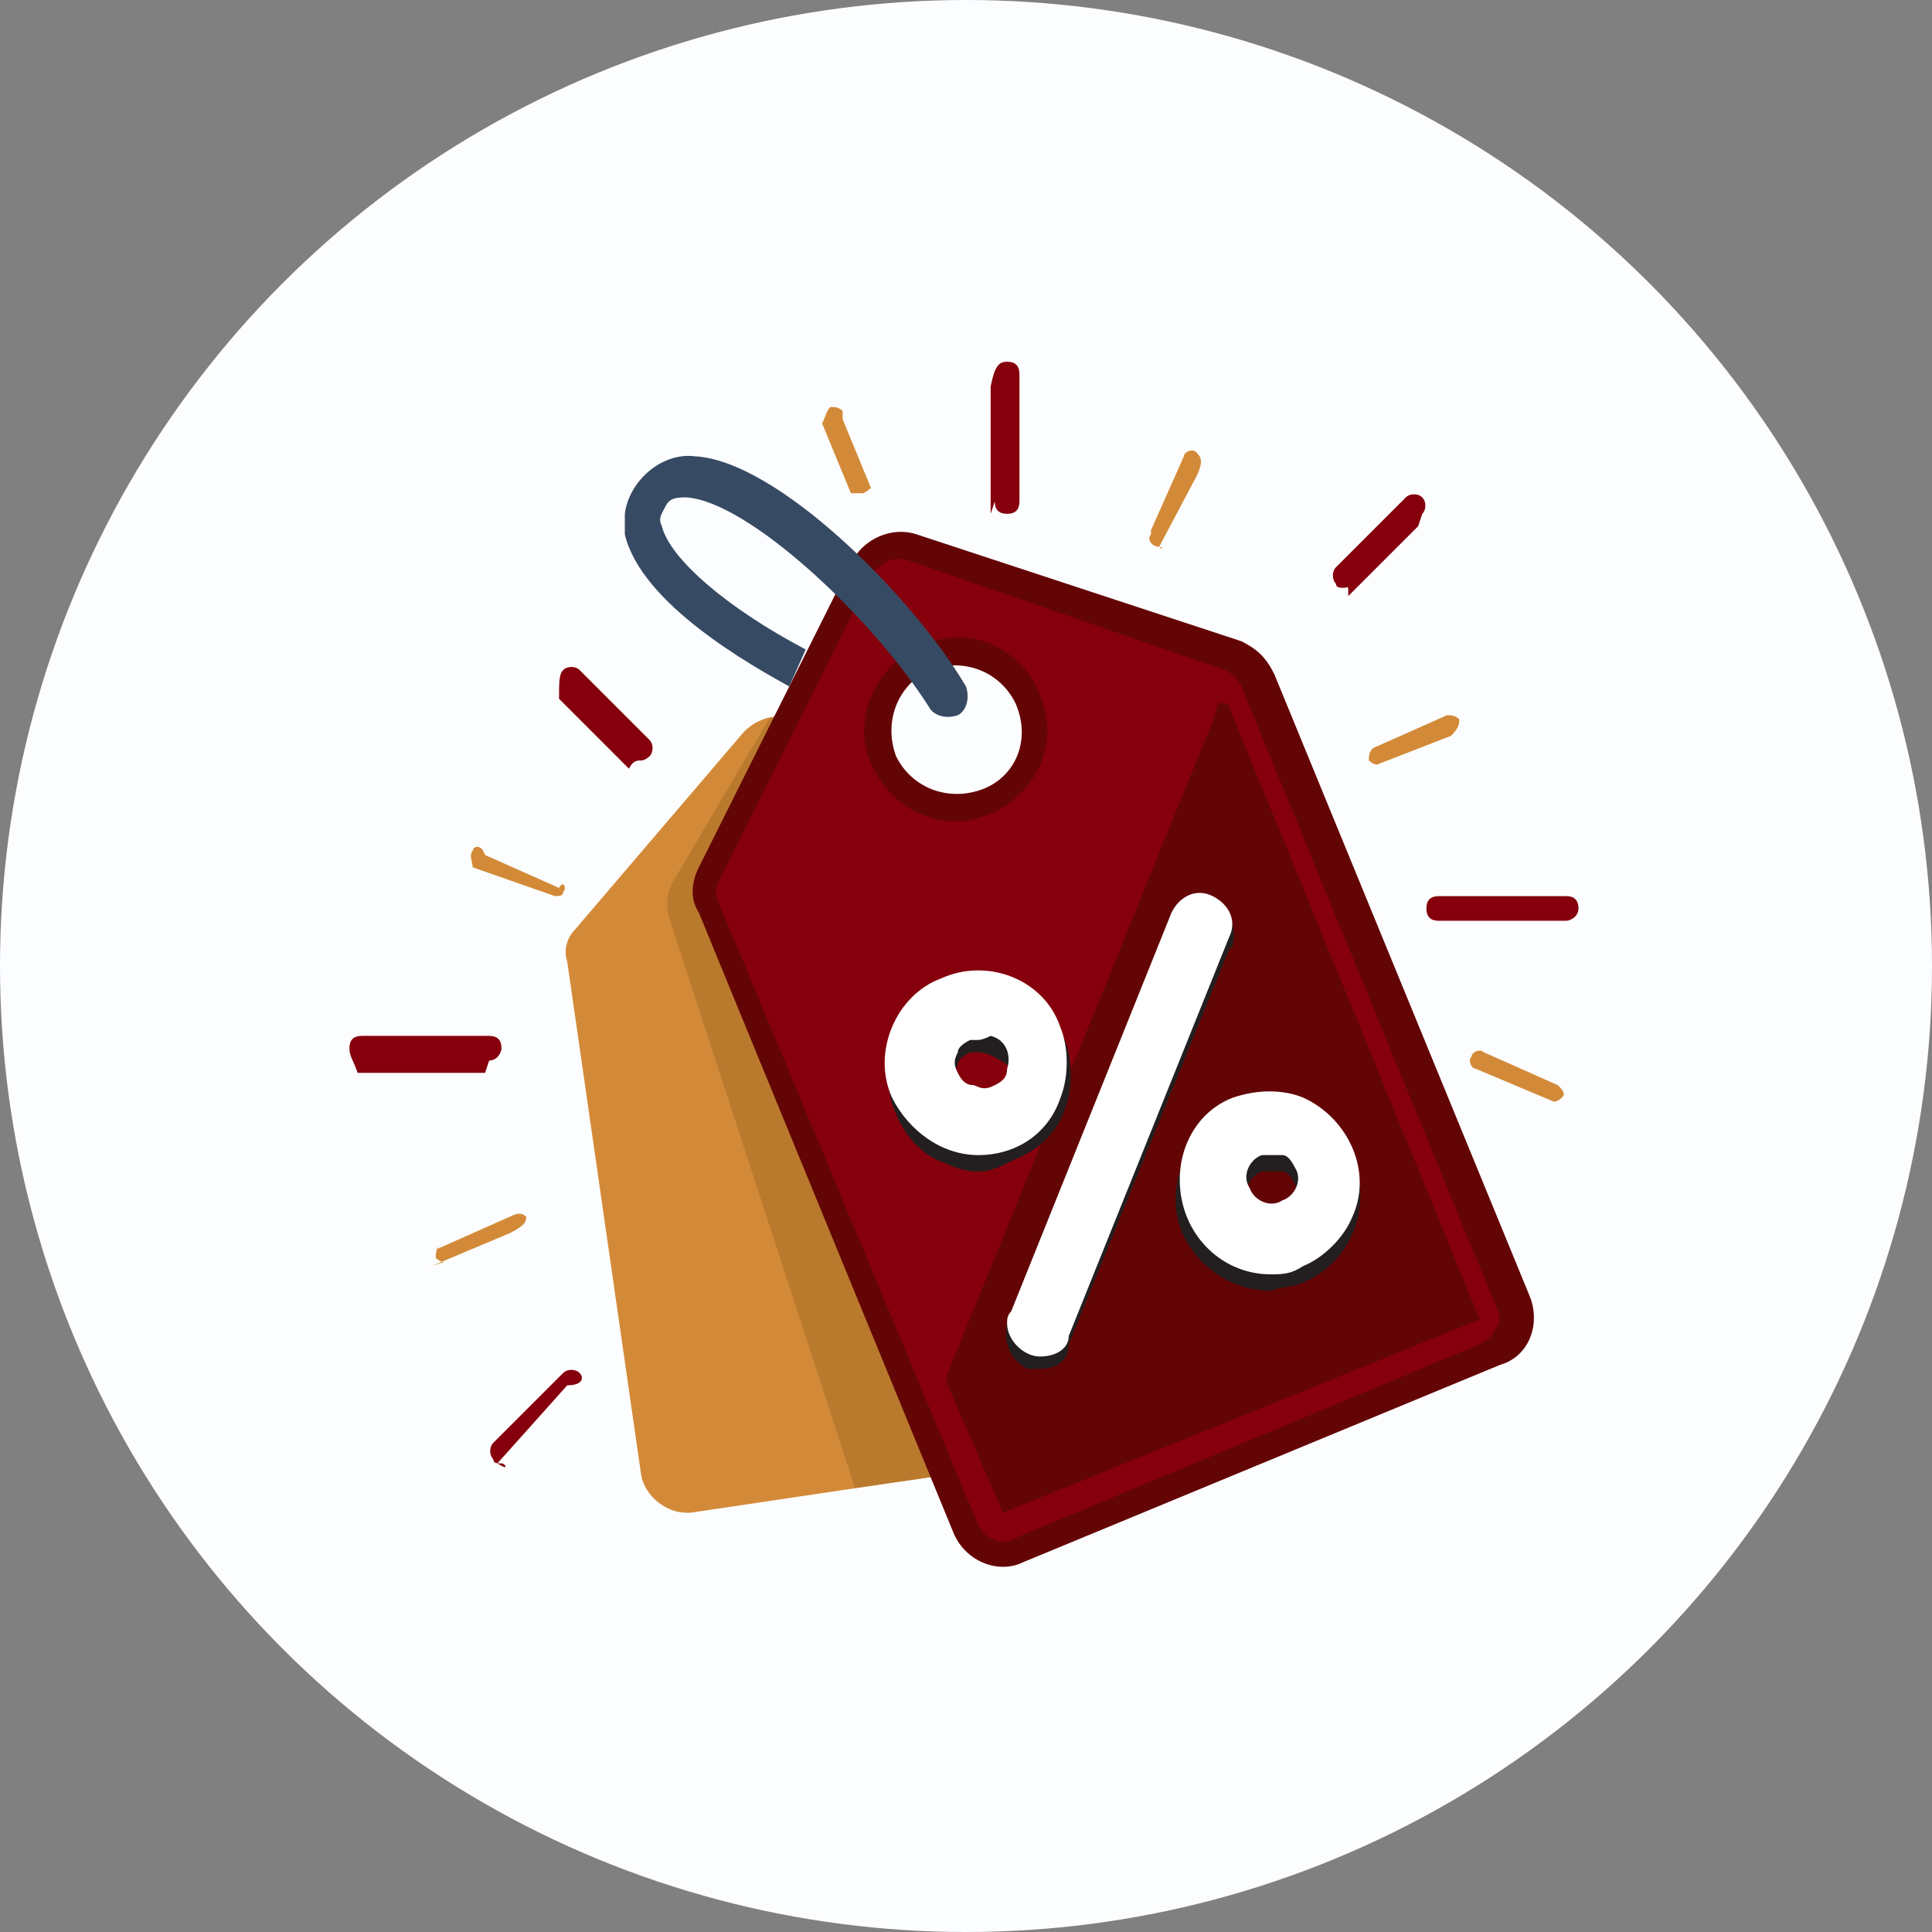 <?xml version="1.0" encoding="utf-8"?>
<!-- Generator: Adobe Illustrator 24.3.0, SVG Export Plug-In . SVG Version: 6.00 Build 0)  -->
<svg version="1.1" id="Layer_1" xmlns="http://www.w3.org/2000/svg" xmlns:xlink="http://www.w3.org/1999/xlink" x="0px" y="0px"
	 viewBox="0 0 47 47" style="enable-background:new 0 0 47 47;" xml:space="preserve">
<rect x="0" y="0" width="47" height="47" fill="#808080" stroke="none"/>
<style type="text/css">
	.st0{fill:#FCFDFF;}
	.st1{fill:#85000C;}
	.st2{fill:#D38A38;}
	.st3{fill:#BA7A2E;}
	.st4{fill:#640505;}
	.st5{fill:#374A63;}
	.st6{fill:#231F20;}
	.st7{fill:#FFFFFF;}
</style>
<circle class="st0" cx="23.5" cy="23.5" r="23.5"/>
<g>
	<path class="st1" d="M11.8,26.1H8.7c-0.1-0.3-0.2-0.4-0.2-0.6l0,0c0-0.2,0.1-0.3,0.3-0.3l0,0h3.1c0.2,0,0.3,0.1,0.3,0.3
		c0,0.1-0.1,0.3-0.3,0.3L11.8,26.1z"/>
	<g>
		<path class="st2" d="M27.2,34.3l-1.8-12.5c0-0.3-0.2-0.6-0.5-0.7l-5.4-3.5c-0.4-0.3-1-0.2-1.4,0.2L14,22.6
			c-0.2,0.2-0.3,0.5-0.2,0.8l1.8,12.5c0.1,0.5,0.6,0.9,1.1,0.9c0,0,0,0,0.1,0l4.7-0.7l4.8-0.7C26.9,35.4,27.3,34.9,27.2,34.3
			L27.2,34.3z M19.6,22.5c-0.7,0.1-1.3-0.3-1.4-1s0.3-1.3,1-1.4s1.3,0.3,1.4,1l0,0C20.7,21.8,20.3,22.4,19.6,22.5z"/>
		<path class="st3" d="M25.4,21.8c0-0.3-0.2-0.6-0.5-0.7l-5.4-3.5c-0.2-0.2-0.5-0.2-0.8-0.1l-2.3,3.9c-0.2,0.3-0.2,0.7-0.1,1
			l4.5,13.8l0.7-0.1l4.8-0.7c0.5-0.1,0.9-0.5,0.9-1.1v-0.1L25.4,21.8z"/>
		<path class="st4" d="M37.2,31.5L31,16.4c-0.2-0.4-0.4-0.6-0.8-0.8L22.3,13c-0.6-0.2-1.3,0.1-1.6,0.7L17,21.1
			c-0.2,0.4-0.2,0.8,0,1.1l6.2,15.1c0.3,0.7,1.1,1,1.7,0.7l0,0l5.8-2.4l5.8-2.4C37.2,33,37.5,32.2,37.2,31.5z M23.9,19.2
			c-0.8,0.3-1.7,0-2.1-0.8c-0.3-0.8,0-1.7,0.8-2.1c0.8-0.3,1.7,0,2.1,0.8l0,0C25.1,18,24.7,18.9,23.9,19.2z"/>
		<path class="st1" d="M24.4,37.5c-0.3,0-0.5-0.2-0.6-0.4L17.5,22c-0.1-0.2-0.1-0.4,0-0.6l3.7-7.4c0.1-0.2,0.4-0.4,0.6-0.4
			c0.1,0,0.1,0,0.2,0l7.8,2.7c0.2,0.1,0.3,0.2,0.4,0.4l6.2,15.1c0.1,0.2,0.1,0.4,0,0.5c-0.1,0.2-0.2,0.3-0.4,0.4l-11.5,4.8
			C24.6,37.5,24.5,37.5,24.4,37.5z M23.3,15.5c-0.3,0-0.6,0.1-0.9,0.2c-1.1,0.5-1.7,1.8-1.2,2.9s1.7,1.7,2.9,1.2l0,0
			c1.1-0.5,1.7-1.7,1.2-2.9C25,16.1,24.2,15.5,23.3,15.5z"/>
		<path class="st4" d="M29.6,17.3l-6.5,16c-0.1,0.2-0.1,0.3,0,0.5l1.3,3 M24.4,36.8L24.4,36.8L36,32.1l0,0l0,0l-6.1-14.9
			c0-0.1-0.1-0.1-0.2-0.1c0,0-0.1,0-0.1,0.1L24.4,36.8z"/>
		<path class="st5" d="M19.2,16.7l0.4-0.9c-1.9-1-3.3-2.2-3.5-3c-0.1-0.2,0-0.3,0.1-0.5s0.3-0.2,0.5-0.2c1.5,0.1,4.5,2.9,5.9,5.1
			c0.1,0.2,0.4,0.3,0.7,0.2l0,0c0.2-0.1,0.3-0.4,0.2-0.7c-1.3-2.2-4.6-5.5-6.6-5.6c-0.8-0.1-1.6,0.6-1.7,1.4c0,0.2,0,0.3,0,0.5
			C15.6,14.7,18.3,16.2,19.2,16.7L19.2,16.7z"/>
		<path class="st6" d="M25.3,33.3c-0.1,0-0.2,0-0.3,0c-0.4-0.2-0.6-0.6-0.5-1.1l0,0l3.9-9.7c0.1-0.4,0.6-0.7,1-0.6s0.7,0.6,0.6,1
			c0,0.1,0,0.1-0.1,0.2L26,32.7C26,33.1,25.7,33.3,25.3,33.3z"/>
		<path class="st6" d="M23.8,28.5c-0.3,0-0.6-0.1-0.8-0.2c-0.6-0.2-1-0.7-1.2-1.2c-0.5-1.1,0-2.5,1.2-3l0,0c1.1-0.5,2.5,0.1,2.9,1.2
			l0,0c0.2,0.5,0.2,1.2,0,1.7c-0.2,0.6-0.7,1-1.2,1.2C24.3,28.4,24.1,28.5,23.8,28.5z M23.8,25.6c-0.1,0-0.2,0-0.2,0
			c-0.2,0.1-0.3,0.2-0.3,0.3c-0.1,0.2-0.1,0.3,0,0.5s0.2,0.3,0.4,0.3c0.2,0.1,0.3,0.1,0.5,0s0.3-0.2,0.3-0.3c0.1-0.2,0.1-0.3,0-0.5
			C24.2,25.7,24,25.6,23.8,25.6z"/>
		<path class="st6" d="M30.9,31.4c-1.2,0-2.3-1-2.3-2.2c0-1,0.6-1.8,1.4-2.2c1.1-0.5,2.5,0.1,2.9,1.2c0.5,1.1,0,2.5-1.2,3
			C31.5,31.3,31.2,31.3,30.9,31.4L30.9,31.4z M30.9,28.5c-0.1,0-0.2,0-0.2,0c-0.3,0.1-0.5,0.5-0.3,0.8c0.1,0.3,0.5,0.5,0.8,0.3
			c0.3-0.1,0.5-0.5,0.3-0.8l0,0l0,0c-0.1-0.2-0.2-0.3-0.3-0.3C31,28.5,30.9,28.5,30.9,28.5L30.9,28.5z"/>
		<path class="st7" d="M25.3,33c-0.4,0-0.8-0.4-0.8-0.8c0-0.1,0-0.2,0.1-0.3l3.9-9.7c0.2-0.4,0.6-0.6,1-0.4s0.6,0.6,0.4,1L26,32.5
			C26,32.8,25.7,33,25.3,33z"/>
		<path class="st7" d="M23.8,28.1c-0.9,0-1.7-0.6-2.1-1.4c-0.5-1.1,0.1-2.5,1.2-2.9l0,0c1.1-0.5,2.5,0,2.9,1.2l0,0
			c0.2,0.5,0.2,1.2,0,1.7C25.5,27.6,24.7,28.1,23.8,28.1L23.8,28.1z M23.8,25.3c-0.1,0-0.2,0-0.2,0c-0.2,0.1-0.3,0.2-0.3,0.3
			c-0.1,0.2-0.1,0.3,0,0.5s0.2,0.3,0.4,0.3c0.2,0.1,0.3,0.1,0.5,0s0.3-0.2,0.3-0.4c0.1-0.3,0-0.7-0.4-0.8
			C23.9,25.3,23.8,25.3,23.8,25.3z"/>
		<path class="st7" d="M30.9,31c-1.2,0-2.2-1-2.2-2.3c0-0.9,0.5-1.7,1.3-2c0.6-0.2,1.2-0.2,1.7,0c1.1,0.5,1.7,1.8,1.2,2.9
			c-0.2,0.5-0.7,1-1.2,1.2C31.4,31,31.2,31,30.9,31z M30.9,28.1c-0.1,0-0.2,0-0.2,0c-0.3,0.1-0.5,0.5-0.3,0.8
			c0.1,0.3,0.5,0.5,0.8,0.3c0.3-0.1,0.5-0.5,0.3-0.8l0,0l0,0c-0.1-0.2-0.2-0.3-0.3-0.3C31,28.1,30.9,28.1,30.9,28.1L30.9,28.1z"/>
		<path class="st1" d="M24.5,12.5c-0.2,0-0.3-0.1-0.3-0.3l-0.1,0.3V9.4c0.1-0.5,0.2-0.6,0.4-0.6l0,0c0.2,0,0.3,0.1,0.3,0.3v3.1
			C24.8,12.4,24.7,12.5,24.5,12.5L24.5,12.5z"/>
		<path class="st1" d="M32.7,14.3c-0.1,0-0.2,0-0.2-0.1c-0.1-0.1-0.1-0.3,0-0.4l0,0l1.7-1.7c0.1-0.1,0.3-0.1,0.4,0l0,0
			c0.1,0.1,0.1,0.3,0,0.4l-0.1,0.3l-1.7,1.7C32.8,14.2,32.8,14.3,32.7,14.3z"/>
		<path class="st1" d="M38.1,22.4H35c-0.2,0-0.3-0.1-0.3-0.3l0,0c0-0.2,0.1-0.3,0.3-0.3l0,0h3.1c0.2,0,0.3,0.1,0.3,0.3l0,0
			C38.4,22.3,38.2,22.4,38.1,22.4L38.1,22.4z"/>
		<path class="st2" d="M37.8,26.8L37.8,26.8L35.9,26c-0.1,0-0.2-0.2-0.1-0.3c0-0.1,0.2-0.2,0.3-0.1l1.8,0.8c0.1,0.1,0.2,0.2,0.1,0.3
			C38,26.7,37.9,26.8,37.8,26.8z"/>
		<path class="st2" d="M28.2,13.3L28.2,13.3c-0.2,0-0.3-0.2-0.2-0.3c0,0,0,0,0-0.1l0.8-1.8c0-0.1,0.2-0.2,0.3-0.1l0,0
			c0.1,0.1,0.2,0.2,0,0.6L28.2,13.3C28.3,13.4,28.3,13.3,28.2,13.3z"/>
		<path class="st2" d="M21,12c-0.1,0-0.3,0-0.3,0L20,10.3c0.1-0.2,0.1-0.3,0.2-0.4l0,0c0.1,0,0.2,0,0.3,0.1v0.2l0.7,1.7
			C21.2,11.8,21.2,11.9,21,12L21,12z"/>
		<path class="st2" d="M33.5,18.6c-0.1,0-0.2-0.1-0.2-0.1c0-0.1,0-0.2,0.1-0.3l0,0l1.8-0.8c0.1,0,0.2,0,0.3,0.1l0,0
			c0,0.1,0,0.2-0.2,0.4L33.5,18.6L33.5,18.6z"/>
		<path class="st1" d="M15.6,18.5c-0.1,0-0.2,0-0.3,0.2L13.6,17c0-0.4,0-0.6,0.1-0.7l0,0c0.1-0.1,0.3-0.1,0.4,0l0,0l1.7,1.7
			c0.1,0.1,0.1,0.3,0,0.4l0,0C15.8,18.4,15.7,18.5,15.6,18.5z"/>
		<path class="st1" d="M12.2,35.6c-0.1,0-0.2,0-0.2-0.1c-0.1-0.1-0.1-0.3,0-0.4l0,0l1.7-1.7c0.1-0.1,0.3-0.1,0.4,0s0.1,0.3-0.3,0.3
			l-1.7,1.9C12.4,35.8,12.3,35.6,12.2,35.6z"/>
		<path class="st2" d="M13.5,21.8L13.5,21.8l-2-0.7c0-0.1-0.1-0.3,0-0.4c0-0.1,0.2-0.2,0.3,0.1l1.8,0.8c0.1-0.2,0.2,0,0.1,0.1l0,0
			C13.7,21.8,13.6,21.8,13.5,21.8z"/>
	</g>
	<path class="st2" d="M10.8,30.7c-0.1,0-0.2-0.1-0.2-0.1c0-0.1,0-0.2,0.1-0.3l-0.1,0.1l1.8-0.8c0.2-0.1,0.3-0.1,0.4,0l0,0
		c0,0.1,0,0.2-0.4,0.4l-1.9,0.8L10.8,30.7z"/>
</g>
</svg>
